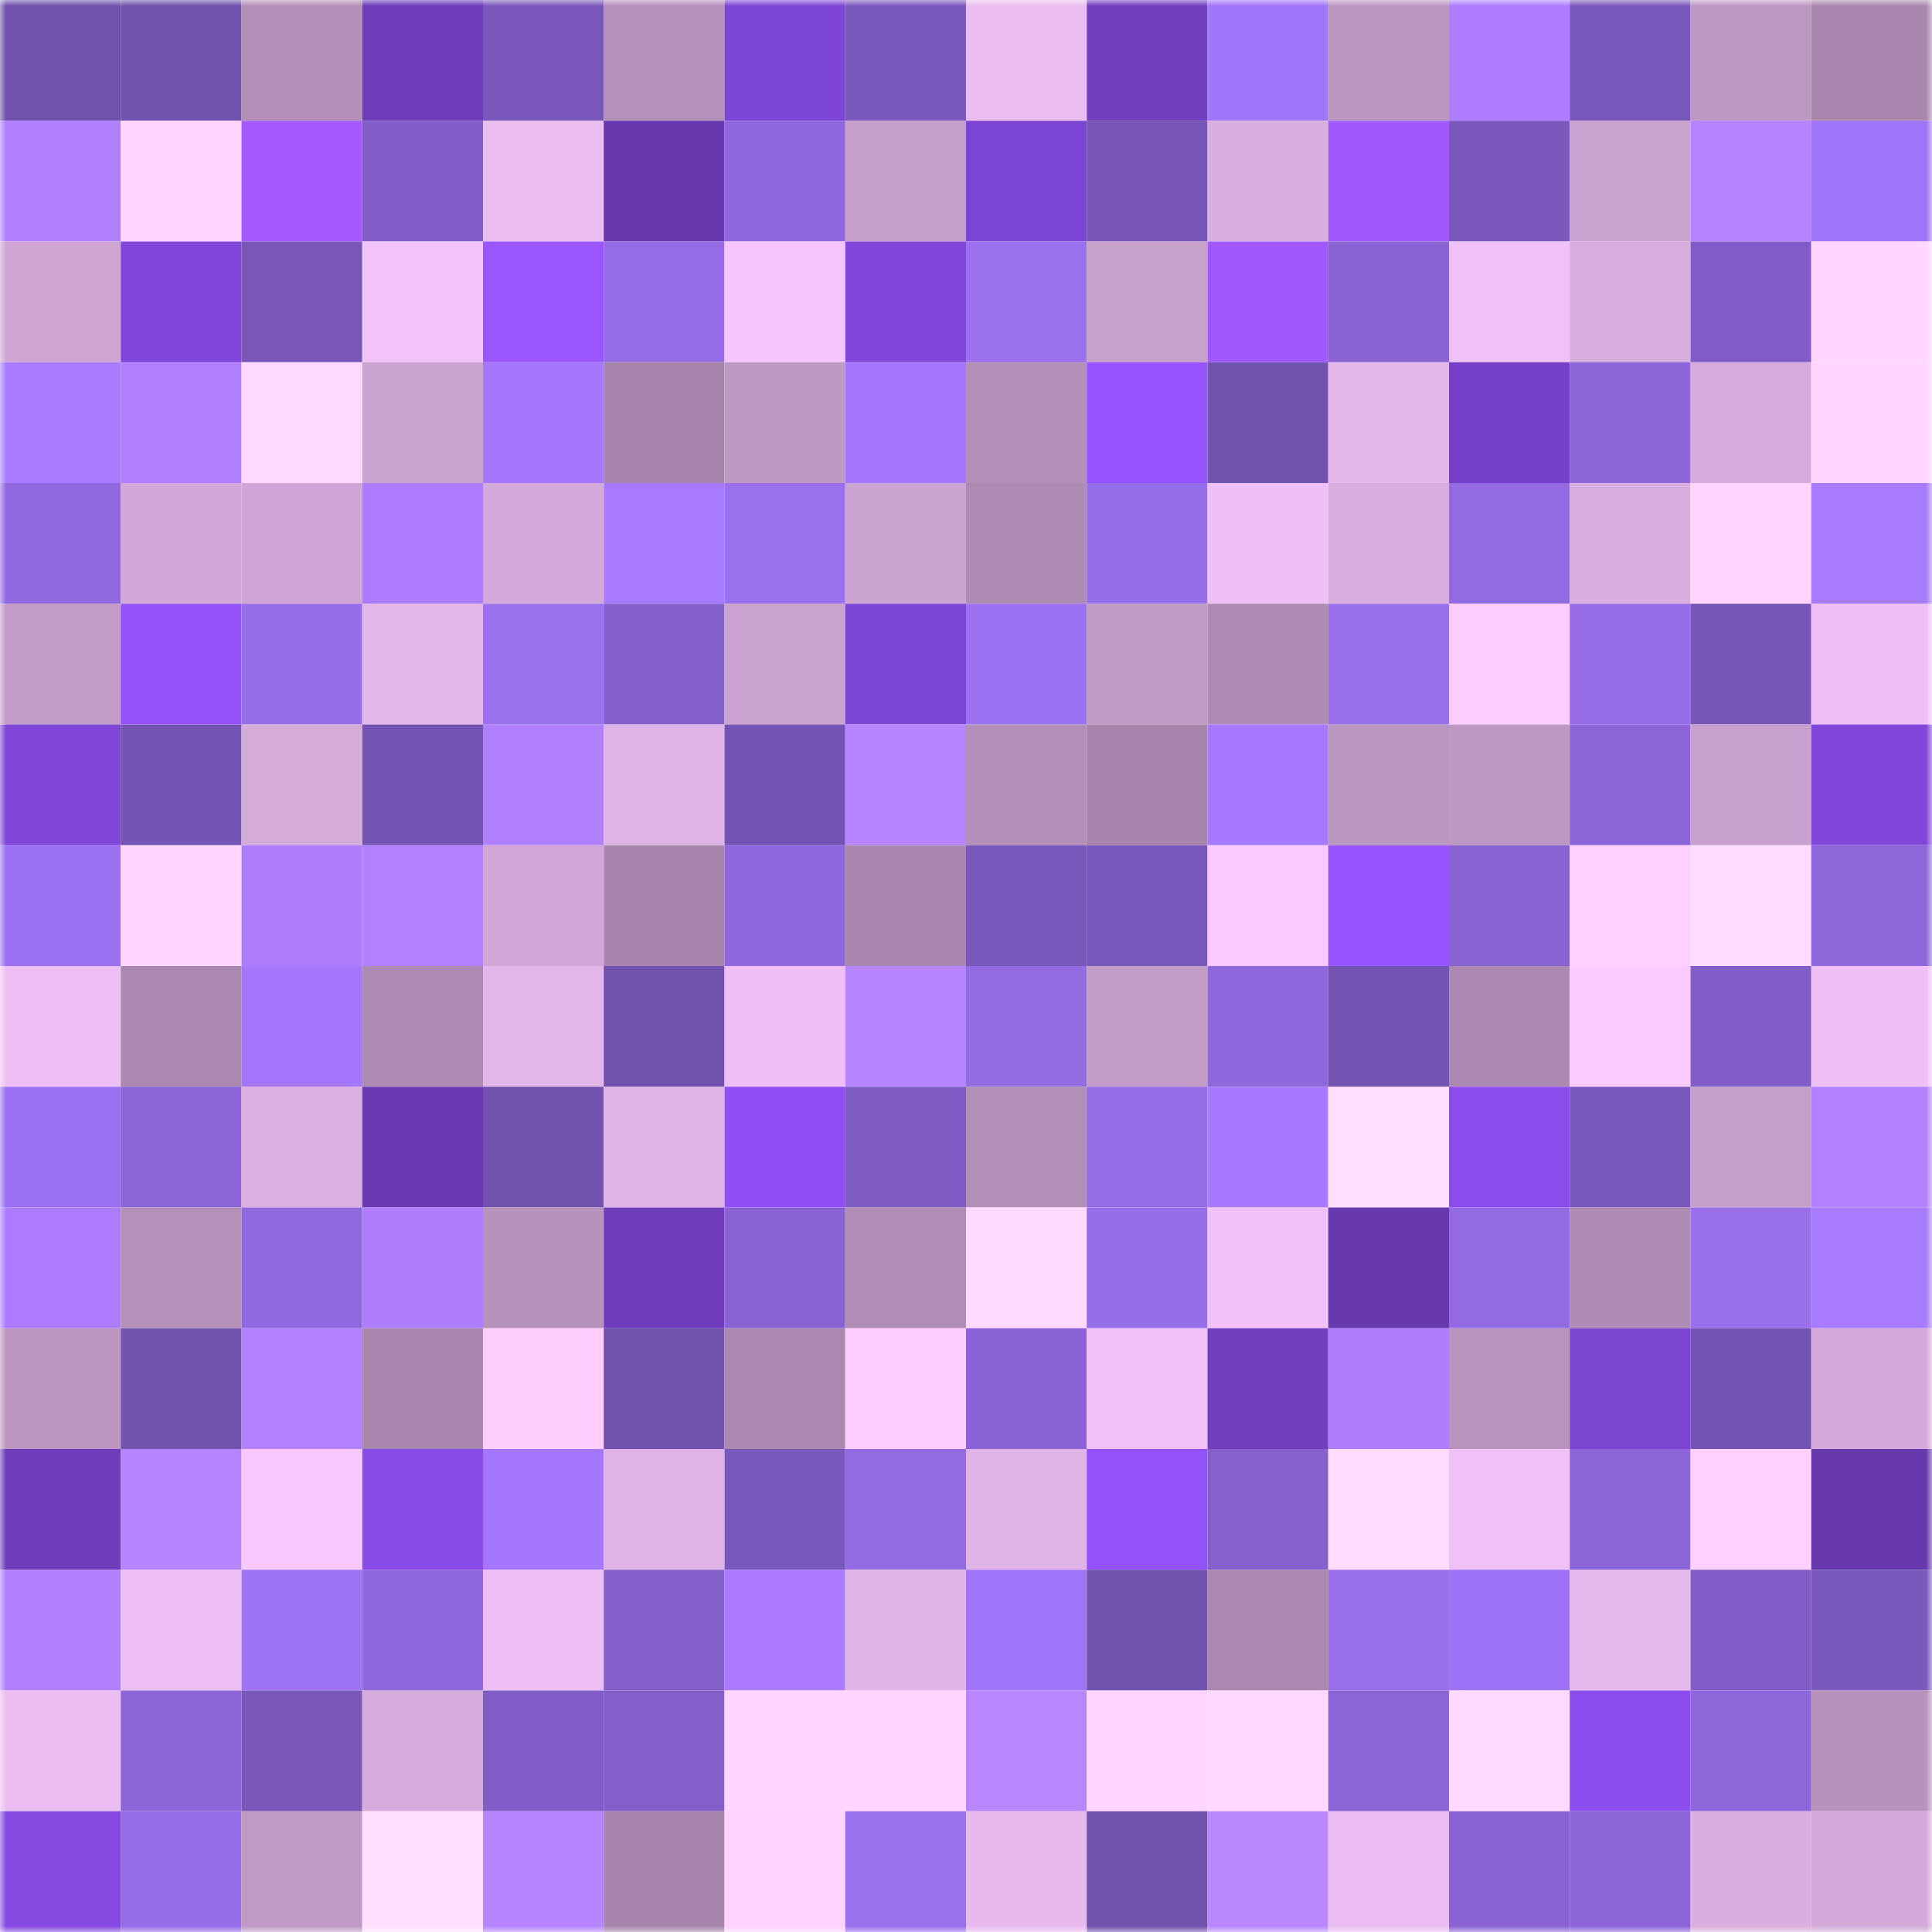<svg viewBox="0 0 160 160" fill="none" role="img" xmlns="http://www.w3.org/2000/svg" width="240" height="240" name="linea%2Clolclub.linea.eth"><mask id="1798450442" mask-type="alpha" maskUnits="userSpaceOnUse" x="0" y="0" width="160" height="160"><rect width="160" height="160" fill="#FFFFFF"></rect></mask><g mask="url(#1798450442)"><rect x="0" y="0" width="10" height="10" fill="#7051ad"></rect><rect x="10" y="0" width="10" height="10" fill="#7051ad"></rect><rect x="20" y="0" width="10" height="10" fill="#b38fb7"></rect><rect x="30" y="0" width="10" height="10" fill="#6d3cba"></rect><rect x="40" y="0" width="10" height="10" fill="#7957ba"></rect><rect x="50" y="0" width="10" height="10" fill="#b591ba"></rect><rect x="60" y="0" width="10" height="10" fill="#7d45d4"></rect><rect x="70" y="0" width="10" height="10" fill="#7a59bd"></rect><rect x="80" y="0" width="10" height="10" fill="#eabcf0"></rect><rect x="90" y="0" width="10" height="10" fill="#713ebf"></rect><rect x="100" y="0" width="10" height="10" fill="#a175f8"></rect><rect x="110" y="0" width="10" height="10" fill="#ba96c0"></rect><rect x="120" y="0" width="10" height="10" fill="#ac7dff"></rect><rect x="130" y="0" width="10" height="10" fill="#7958bb"></rect><rect x="140" y="0" width="10" height="10" fill="#bd98c2"></rect><rect x="150" y="0" width="10" height="10" fill="#a988ae"></rect><rect x="0" y="10" width="10" height="10" fill="#af7fff"></rect><rect x="10" y="10" width="10" height="10" fill="#ffd5ff"></rect><rect x="20" y="10" width="10" height="10" fill="#a45aff"></rect><rect x="30" y="10" width="10" height="10" fill="#815ec8"></rect><rect x="40" y="10" width="10" height="10" fill="#ebbdf1"></rect><rect x="50" y="10" width="10" height="10" fill="#6638ad"></rect><rect x="60" y="10" width="10" height="10" fill="#8f68dd"></rect><rect x="70" y="10" width="10" height="10" fill="#c59eca"></rect><rect x="80" y="10" width="10" height="10" fill="#7c44d3"></rect><rect x="90" y="10" width="10" height="10" fill="#7756b7"></rect><rect x="100" y="10" width="10" height="10" fill="#daafe0"></rect><rect x="110" y="10" width="10" height="10" fill="#a159ff"></rect><rect x="120" y="10" width="10" height="10" fill="#7a58bc"></rect><rect x="130" y="10" width="10" height="10" fill="#caa2d0"></rect><rect x="140" y="10" width="10" height="10" fill="#b583ff"></rect><rect x="150" y="10" width="10" height="10" fill="#a074f6"></rect><rect x="0" y="20" width="10" height="10" fill="#cea5d3"></rect><rect x="10" y="20" width="10" height="10" fill="#8046d9"></rect><rect x="20" y="20" width="10" height="10" fill="#7857b9"></rect><rect x="30" y="20" width="10" height="10" fill="#f2c3f9"></rect><rect x="40" y="20" width="10" height="10" fill="#9b55ff"></rect><rect x="50" y="20" width="10" height="10" fill="#956ce6"></rect><rect x="60" y="20" width="10" height="10" fill="#f6c5fc"></rect><rect x="70" y="20" width="10" height="10" fill="#8147db"></rect><rect x="80" y="20" width="10" height="10" fill="#9a70ee"></rect><rect x="90" y="20" width="10" height="10" fill="#c7a0cc"></rect><rect x="100" y="20" width="10" height="10" fill="#a159ff"></rect><rect x="110" y="20" width="10" height="10" fill="#8863d2"></rect><rect x="120" y="20" width="10" height="10" fill="#f0c1f7"></rect><rect x="130" y="20" width="10" height="10" fill="#d8aede"></rect><rect x="140" y="20" width="10" height="10" fill="#805dc6"></rect><rect x="150" y="20" width="10" height="10" fill="#ffd6ff"></rect><rect x="0" y="30" width="10" height="10" fill="#a97bff"></rect><rect x="10" y="30" width="10" height="10" fill="#af7fff"></rect><rect x="20" y="30" width="10" height="10" fill="#ffd8ff"></rect><rect x="30" y="30" width="10" height="10" fill="#cca4d1"></rect><rect x="40" y="30" width="10" height="10" fill="#a577fe"></rect><rect x="50" y="30" width="10" height="10" fill="#a786ac"></rect><rect x="60" y="30" width="10" height="10" fill="#be99c3"></rect><rect x="70" y="30" width="10" height="10" fill="#a477fe"></rect><rect x="80" y="30" width="10" height="10" fill="#b28fb7"></rect><rect x="90" y="30" width="10" height="10" fill="#9753ff"></rect><rect x="100" y="30" width="10" height="10" fill="#7152ae"></rect><rect x="110" y="30" width="10" height="10" fill="#e4b7eb"></rect><rect x="120" y="30" width="10" height="10" fill="#7540c7"></rect><rect x="130" y="30" width="10" height="10" fill="#8c65d8"></rect><rect x="140" y="30" width="10" height="10" fill="#d6abdb"></rect><rect x="150" y="30" width="10" height="10" fill="#ffd6ff"></rect><rect x="0" y="40" width="10" height="10" fill="#9169e0"></rect><rect x="10" y="40" width="10" height="10" fill="#d1a8d7"></rect><rect x="20" y="40" width="10" height="10" fill="#cea5d4"></rect><rect x="30" y="40" width="10" height="10" fill="#ab7cff"></rect><rect x="40" y="40" width="10" height="10" fill="#d3aad9"></rect><rect x="50" y="40" width="10" height="10" fill="#a87aff"></rect><rect x="60" y="40" width="10" height="10" fill="#9a70ee"></rect><rect x="70" y="40" width="10" height="10" fill="#cca4d1"></rect><rect x="80" y="40" width="10" height="10" fill="#ad8bb2"></rect><rect x="90" y="40" width="10" height="10" fill="#976eea"></rect><rect x="100" y="40" width="10" height="10" fill="#efc0f6"></rect><rect x="110" y="40" width="10" height="10" fill="#daafe0"></rect><rect x="120" y="40" width="10" height="10" fill="#926ae1"></rect><rect x="130" y="40" width="10" height="10" fill="#d8aede"></rect><rect x="140" y="40" width="10" height="10" fill="#ffd4ff"></rect><rect x="150" y="40" width="10" height="10" fill="#a97bff"></rect><rect x="0" y="50" width="10" height="10" fill="#c29cc7"></rect><rect x="10" y="50" width="10" height="10" fill="#9351f9"></rect><rect x="20" y="50" width="10" height="10" fill="#976ee9"></rect><rect x="30" y="50" width="10" height="10" fill="#e4b7eb"></rect><rect x="40" y="50" width="10" height="10" fill="#9c71f0"></rect><rect x="50" y="50" width="10" height="10" fill="#825fc9"></rect><rect x="60" y="50" width="10" height="10" fill="#c9a2cf"></rect><rect x="70" y="50" width="10" height="10" fill="#7c45d3"></rect><rect x="80" y="50" width="10" height="10" fill="#9d72f2"></rect><rect x="90" y="50" width="10" height="10" fill="#c09ac5"></rect><rect x="100" y="50" width="10" height="10" fill="#af8cb3"></rect><rect x="110" y="50" width="10" height="10" fill="#996fec"></rect><rect x="120" y="50" width="10" height="10" fill="#feccff"></rect><rect x="130" y="50" width="10" height="10" fill="#956ce6"></rect><rect x="140" y="50" width="10" height="10" fill="#7555b5"></rect><rect x="150" y="50" width="10" height="10" fill="#efc0f5"></rect><rect x="0" y="60" width="10" height="10" fill="#7f46d7"></rect><rect x="10" y="60" width="10" height="10" fill="#7454b4"></rect><rect x="20" y="60" width="10" height="10" fill="#d5abda"></rect><rect x="30" y="60" width="10" height="10" fill="#7354b2"></rect><rect x="40" y="60" width="10" height="10" fill="#b180ff"></rect><rect x="50" y="60" width="10" height="10" fill="#dfb3e5"></rect><rect x="60" y="60" width="10" height="10" fill="#7454b2"></rect><rect x="70" y="60" width="10" height="10" fill="#b785ff"></rect><rect x="80" y="60" width="10" height="10" fill="#b490b9"></rect><rect x="90" y="60" width="10" height="10" fill="#a786ac"></rect><rect x="100" y="60" width="10" height="10" fill="#a779ff"></rect><rect x="110" y="60" width="10" height="10" fill="#ba96c0"></rect><rect x="120" y="60" width="10" height="10" fill="#be98c3"></rect><rect x="130" y="60" width="10" height="10" fill="#8c65d8"></rect><rect x="140" y="60" width="10" height="10" fill="#c8a0cd"></rect><rect x="150" y="60" width="10" height="10" fill="#8147db"></rect><rect x="0" y="70" width="10" height="10" fill="#9c71f1"></rect><rect x="10" y="70" width="10" height="10" fill="#ffd5ff"></rect><rect x="20" y="70" width="10" height="10" fill="#ae7eff"></rect><rect x="30" y="70" width="10" height="10" fill="#b281ff"></rect><rect x="40" y="70" width="10" height="10" fill="#d0a7d6"></rect><rect x="50" y="70" width="10" height="10" fill="#a786ac"></rect><rect x="60" y="70" width="10" height="10" fill="#9068de"></rect><rect x="70" y="70" width="10" height="10" fill="#a988ae"></rect><rect x="80" y="70" width="10" height="10" fill="#7958bb"></rect><rect x="90" y="70" width="10" height="10" fill="#7958bb"></rect><rect x="100" y="70" width="10" height="10" fill="#fac9ff"></rect><rect x="110" y="70" width="10" height="10" fill="#9854ff"></rect><rect x="120" y="70" width="10" height="10" fill="#8963d3"></rect><rect x="130" y="70" width="10" height="10" fill="#ffcfff"></rect><rect x="140" y="70" width="10" height="10" fill="#ffdcff"></rect><rect x="150" y="70" width="10" height="10" fill="#8d66da"></rect><rect x="0" y="80" width="10" height="10" fill="#eebff4"></rect><rect x="10" y="80" width="10" height="10" fill="#ab89af"></rect><rect x="20" y="80" width="10" height="10" fill="#a376fb"></rect><rect x="30" y="80" width="10" height="10" fill="#ac8ab1"></rect><rect x="40" y="80" width="10" height="10" fill="#e3b6e9"></rect><rect x="50" y="80" width="10" height="10" fill="#7051ad"></rect><rect x="60" y="80" width="10" height="10" fill="#eebff4"></rect><rect x="70" y="80" width="10" height="10" fill="#b785ff"></rect><rect x="80" y="80" width="10" height="10" fill="#936be3"></rect><rect x="90" y="80" width="10" height="10" fill="#c39dc8"></rect><rect x="100" y="80" width="10" height="10" fill="#9068de"></rect><rect x="110" y="80" width="10" height="10" fill="#7354b2"></rect><rect x="120" y="80" width="10" height="10" fill="#ab89b0"></rect><rect x="130" y="80" width="10" height="10" fill="#fbcaff"></rect><rect x="140" y="80" width="10" height="10" fill="#815dc7"></rect><rect x="150" y="80" width="10" height="10" fill="#efc0f5"></rect><rect x="0" y="90" width="10" height="10" fill="#9c71f1"></rect><rect x="10" y="90" width="10" height="10" fill="#8c65d8"></rect><rect x="20" y="90" width="10" height="10" fill="#dbb0e1"></rect><rect x="30" y="90" width="10" height="10" fill="#693ab3"></rect><rect x="40" y="90" width="10" height="10" fill="#7152ae"></rect><rect x="50" y="90" width="10" height="10" fill="#dfb3e5"></rect><rect x="60" y="90" width="10" height="10" fill="#904ff4"></rect><rect x="70" y="90" width="10" height="10" fill="#7f5cc4"></rect><rect x="80" y="90" width="10" height="10" fill="#b28fb7"></rect><rect x="90" y="90" width="10" height="10" fill="#956ce6"></rect><rect x="100" y="90" width="10" height="10" fill="#a779ff"></rect><rect x="110" y="90" width="10" height="10" fill="#ffdfff"></rect><rect x="120" y="90" width="10" height="10" fill="#8a4ceb"></rect><rect x="130" y="90" width="10" height="10" fill="#7958bb"></rect><rect x="140" y="90" width="10" height="10" fill="#c59eca"></rect><rect x="150" y="90" width="10" height="10" fill="#b281ff"></rect><rect x="0" y="100" width="10" height="10" fill="#ac7cff"></rect><rect x="10" y="100" width="10" height="10" fill="#b591ba"></rect><rect x="20" y="100" width="10" height="10" fill="#9069df"></rect><rect x="30" y="100" width="10" height="10" fill="#ae7eff"></rect><rect x="40" y="100" width="10" height="10" fill="#b793bc"></rect><rect x="50" y="100" width="10" height="10" fill="#6f3dbc"></rect><rect x="60" y="100" width="10" height="10" fill="#8963d3"></rect><rect x="70" y="100" width="10" height="10" fill="#b08db5"></rect><rect x="80" y="100" width="10" height="10" fill="#ffd9ff"></rect><rect x="90" y="100" width="10" height="10" fill="#976eea"></rect><rect x="100" y="100" width="10" height="10" fill="#f1c1f7"></rect><rect x="110" y="100" width="10" height="10" fill="#6739af"></rect><rect x="120" y="100" width="10" height="10" fill="#926ae1"></rect><rect x="130" y="100" width="10" height="10" fill="#ae8cb3"></rect><rect x="140" y="100" width="10" height="10" fill="#996fec"></rect><rect x="150" y="100" width="10" height="10" fill="#a97bff"></rect><rect x="0" y="110" width="10" height="10" fill="#bb96c0"></rect><rect x="10" y="110" width="10" height="10" fill="#7253b0"></rect><rect x="20" y="110" width="10" height="10" fill="#b281ff"></rect><rect x="30" y="110" width="10" height="10" fill="#a988ae"></rect><rect x="40" y="110" width="10" height="10" fill="#ffceff"></rect><rect x="50" y="110" width="10" height="10" fill="#7051ad"></rect><rect x="60" y="110" width="10" height="10" fill="#ab89af"></rect><rect x="70" y="110" width="10" height="10" fill="#fdcbff"></rect><rect x="80" y="110" width="10" height="10" fill="#8a64d6"></rect><rect x="90" y="110" width="10" height="10" fill="#f1c1f7"></rect><rect x="100" y="110" width="10" height="10" fill="#713ebf"></rect><rect x="110" y="110" width="10" height="10" fill="#ae7eff"></rect><rect x="120" y="110" width="10" height="10" fill="#b994be"></rect><rect x="130" y="110" width="10" height="10" fill="#7b44d1"></rect><rect x="140" y="110" width="10" height="10" fill="#7354b2"></rect><rect x="150" y="110" width="10" height="10" fill="#d3a9d9"></rect><rect x="0" y="120" width="10" height="10" fill="#6d3cb9"></rect><rect x="10" y="120" width="10" height="10" fill="#b684ff"></rect><rect x="20" y="120" width="10" height="10" fill="#f8c7fe"></rect><rect x="30" y="120" width="10" height="10" fill="#894ce9"></rect><rect x="40" y="120" width="10" height="10" fill="#a477fe"></rect><rect x="50" y="120" width="10" height="10" fill="#dfb3e5"></rect><rect x="60" y="120" width="10" height="10" fill="#7958bb"></rect><rect x="70" y="120" width="10" height="10" fill="#926ae1"></rect><rect x="80" y="120" width="10" height="10" fill="#dfb3e5"></rect><rect x="90" y="120" width="10" height="10" fill="#9351f9"></rect><rect x="100" y="120" width="10" height="10" fill="#8661ce"></rect><rect x="110" y="120" width="10" height="10" fill="#ffdcff"></rect><rect x="120" y="120" width="10" height="10" fill="#f0c1f6"></rect><rect x="130" y="120" width="10" height="10" fill="#8c65d8"></rect><rect x="140" y="120" width="10" height="10" fill="#ffcfff"></rect><rect x="150" y="120" width="10" height="10" fill="#6739af"></rect><rect x="0" y="130" width="10" height="10" fill="#af7fff"></rect><rect x="10" y="130" width="10" height="10" fill="#edbef4"></rect><rect x="20" y="130" width="10" height="10" fill="#9e73f4"></rect><rect x="30" y="130" width="10" height="10" fill="#8f68dd"></rect><rect x="40" y="130" width="10" height="10" fill="#edbef3"></rect><rect x="50" y="130" width="10" height="10" fill="#825fc9"></rect><rect x="60" y="130" width="10" height="10" fill="#aa7bff"></rect><rect x="70" y="130" width="10" height="10" fill="#e1b5e7"></rect><rect x="80" y="130" width="10" height="10" fill="#a074f6"></rect><rect x="90" y="130" width="10" height="10" fill="#7253b0"></rect><rect x="100" y="130" width="10" height="10" fill="#ab89af"></rect><rect x="110" y="130" width="10" height="10" fill="#996fec"></rect><rect x="120" y="130" width="10" height="10" fill="#9e72f4"></rect><rect x="130" y="130" width="10" height="10" fill="#e6b9ec"></rect><rect x="140" y="130" width="10" height="10" fill="#815dc7"></rect><rect x="150" y="130" width="10" height="10" fill="#7a59bd"></rect><rect x="0" y="140" width="10" height="10" fill="#ebbdf1"></rect><rect x="10" y="140" width="10" height="10" fill="#8c65d8"></rect><rect x="20" y="140" width="10" height="10" fill="#7857b9"></rect><rect x="30" y="140" width="10" height="10" fill="#d6acdc"></rect><rect x="40" y="140" width="10" height="10" fill="#805dc6"></rect><rect x="50" y="140" width="10" height="10" fill="#825fc9"></rect><rect x="60" y="140" width="10" height="10" fill="#ffd4ff"></rect><rect x="70" y="140" width="10" height="10" fill="#ffd6ff"></rect><rect x="80" y="140" width="10" height="10" fill="#b886ff"></rect><rect x="90" y="140" width="10" height="10" fill="#ffd5ff"></rect><rect x="100" y="140" width="10" height="10" fill="#ffd7ff"></rect><rect x="110" y="140" width="10" height="10" fill="#8b64d6"></rect><rect x="120" y="140" width="10" height="10" fill="#ffd9ff"></rect><rect x="130" y="140" width="10" height="10" fill="#8c4dee"></rect><rect x="140" y="140" width="10" height="10" fill="#8d66d9"></rect><rect x="150" y="140" width="10" height="10" fill="#b793bc"></rect><rect x="0" y="150" width="10" height="10" fill="#8549e1"></rect><rect x="10" y="150" width="10" height="10" fill="#956ce6"></rect><rect x="20" y="150" width="10" height="10" fill="#c09ac5"></rect><rect x="30" y="150" width="10" height="10" fill="#ffdfff"></rect><rect x="40" y="150" width="10" height="10" fill="#b785ff"></rect><rect x="50" y="150" width="10" height="10" fill="#a786ac"></rect><rect x="60" y="150" width="10" height="10" fill="#ffd2ff"></rect><rect x="70" y="150" width="10" height="10" fill="#9b70ef"></rect><rect x="80" y="150" width="10" height="10" fill="#e7b9ed"></rect><rect x="90" y="150" width="10" height="10" fill="#7051ad"></rect><rect x="100" y="150" width="10" height="10" fill="#ba87ff"></rect><rect x="110" y="150" width="10" height="10" fill="#ebbdf2"></rect><rect x="120" y="150" width="10" height="10" fill="#8963d3"></rect><rect x="130" y="150" width="10" height="10" fill="#8c65d8"></rect><rect x="140" y="150" width="10" height="10" fill="#daafe0"></rect><rect x="150" y="150" width="10" height="10" fill="#d3a9d9"></rect></g></svg>